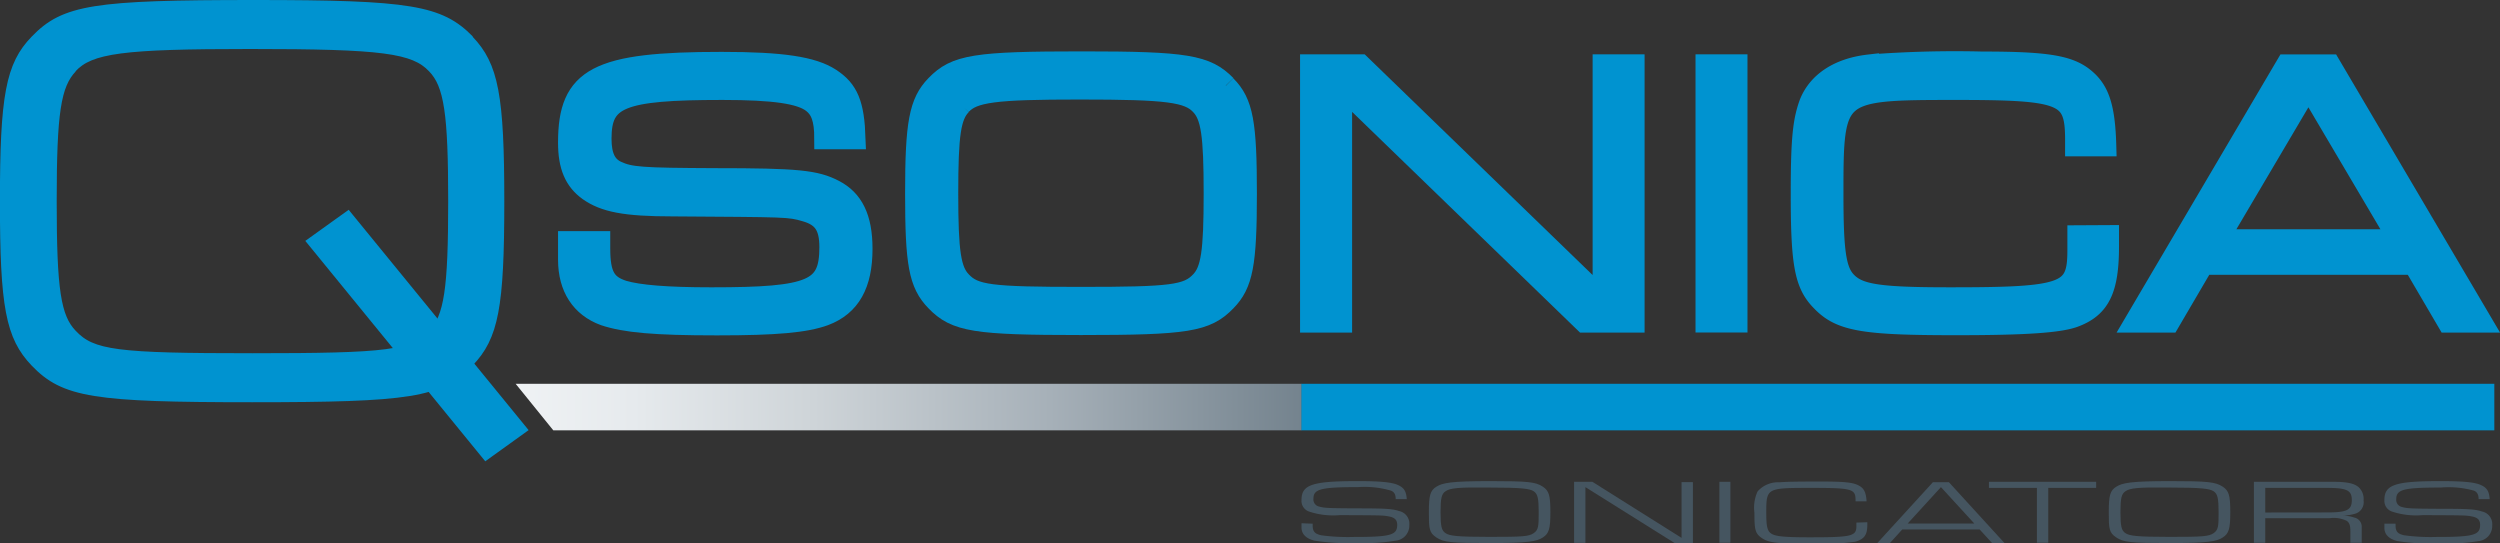 <svg id="Layer_1" data-name="Layer 1" xmlns="http://www.w3.org/2000/svg" xmlns:xlink="http://www.w3.org/1999/xlink" viewBox="0 0 295.41 64.2"><rect x="0" y="0" width="295.41" height="64.2" fill="#333333" stroke="none"/><defs><style>.cls-1,.cls-3,.cls-4{fill:#0093d0;}.cls-2{fill:#455560;}.cls-3,.cls-4{stroke:#0093d0;}.cls-4{stroke-width:2.5px;}.cls-5{fill:url(#linear-gradient);}</style><linearGradient id="linear-gradient" x1="60.93" y1="48.1" x2="153.77" y2="48.1" gradientUnits="userSpaceOnUse"><stop offset="0" stop-color="#eff2f4"/><stop offset="0.15" stop-color="#e6eaed"/><stop offset="0.38" stop-color="#ced4d8"/><stop offset="0.68" stop-color="#a6b0b8"/><stop offset="1" stop-color="#74838e"/></linearGradient></defs><title>qsonica-logo</title><rect class="cls-1" x="153.75" y="45.35" width="140.99" height="5.5"/><path class="cls-2" d="M400.64,348.32v.19c0,.75.25,1,1,1.18a23.76,23.76,0,0,0,3.83.2c4.39,0,5.16-.22,5.16-1.43,0-.58-.29-.87-1-1s-.8-.13-5.79-.15a9.08,9.08,0,0,1-3.65-.43,1.33,1.33,0,0,1-.87-1.34c0-1.83,1.24-2.25,6.65-2.25,2.63,0,4,.13,4.72.45s1,.7,1.07,1.68h-1.31c0-.56-.17-.83-.54-1A11.12,11.12,0,0,0,406,344c-4.44,0-5.27.23-5.27,1.38a.85.85,0,0,0,.69.92c.59.17,1.07.19,4.25.21,3.62,0,4.39.05,5.19.32a1.52,1.52,0,0,1,1.2,1.64,1.79,1.79,0,0,1-1.62,1.86,22.92,22.92,0,0,1-4.67.27,25.3,25.3,0,0,1-4.89-.27c-1-.23-1.56-.78-1.56-1.56v-.5Z" transform="translate(-245.53 -286.44)"/><path class="cls-2" d="M427.84,343.95c.72.49.89,1,.89,3s-.17,2.53-.89,3-1.71.66-6.29.66-5.44-.09-6.29-.66-.89-1-.89-3,.17-2.55.89-3,1.71-.66,6.36-.66C426.12,343.29,427,343.39,427.84,343.95Zm-11.5.54c-.47.31-.59.83-.59,2.48s.12,2.16.59,2.47,1.27.44,5.21.44,4.64-.05,5.21-.44.59-.83.59-2.47-.12-2.17-.59-2.48-1.44-.44-5.27-.44C417.8,344,416.86,344.12,416.34,344.49Z" transform="translate(-245.53 -286.44)"/><path class="cls-2" d="M431.53,343.37h2.16L444.23,350v-6.59h1.34v7.2h-2.16L432.87,344v6.59h-1.34Z" transform="translate(-245.53 -286.44)"/><path class="cls-2" d="M448.7,343.37H450v7.2H448.7Z" transform="translate(-245.53 -286.44)"/><path class="cls-2" d="M466.18,348.15v.3c0,1.19-.35,1.69-1.42,2a28.5,28.5,0,0,1-5.22.24c-4,0-5-.11-5.81-.66s-.89-1-.89-3a4.56,4.56,0,0,1,.38-2.53,3.21,3.21,0,0,1,2.54-1.07c1-.07,2-.09,4.94-.09,2.71,0,3.72.1,4.39.43s.94.79,1,1.91h-1.3v-.17c0-1.3-.45-1.42-5.19-1.42-5.32,0-5.36,0-5.36,2.93,0,1.64.12,2.16.59,2.47s1.39.44,4.5.44c5,0,5.56-.12,5.56-1.33v-.41Z" transform="translate(-245.53 -286.44)"/><path class="cls-2" d="M470.31,349l-1.47,1.62h-1.49l6.58-7.2h1.89l6.58,7.2h-1.47L479.45,349Zm4.57-5-3.93,4.3h7.87Z" transform="translate(-245.53 -286.44)"/><path class="cls-2" d="M486.22,344.09h-5.67v-.72h12.67v.72h-5.66v6.48h-1.34Z" transform="translate(-245.53 -286.44)"/><path class="cls-2" d="M508.18,343.95c.72.49.89,1,.89,3s-.17,2.53-.89,3-1.71.66-6.29.66-5.44-.09-6.29-.66-.89-1-.89-3,.17-2.55.89-3,1.71-.66,6.36-.66C506.45,343.29,507.32,343.39,508.18,343.95Zm-11.5.54c-.47.31-.59.83-.59,2.48s.12,2.16.59,2.47,1.27.44,5.21.44,4.64-.05,5.21-.44.59-.83.59-2.47-.12-2.17-.59-2.48-1.44-.44-5.27-.44C498.13,344,497.2,344.12,496.68,344.49Z" transform="translate(-245.53 -286.44)"/><path class="cls-2" d="M511.86,343.37h9.21c1.72,0,2.51.15,3.1.58a1.89,1.89,0,0,1,.65,1.62,1.42,1.42,0,0,1-.89,1.54,5.45,5.45,0,0,1-1.62.25,4.5,4.5,0,0,1,1.42.24,1.1,1.1,0,0,1,.87,1.11v1.87h-1.34V349.2c0-.7-.12-1-.44-1.22a3.55,3.55,0,0,0-2-.31H513.2v2.91h-1.34Zm8.69,3.62c2.31,0,2.88-.29,2.88-1.46s-.6-1.44-3-1.44H513.2V347Z" transform="translate(-245.53 -286.44)"/><path class="cls-2" d="M528.6,348.32v.19c0,.75.25,1,1,1.18a23.76,23.76,0,0,0,3.83.2c4.39,0,5.16-.22,5.16-1.43,0-.58-.29-.87-1-1s-.8-.13-5.79-.15a9.08,9.08,0,0,1-3.65-.43,1.33,1.33,0,0,1-.87-1.34c0-1.83,1.24-2.25,6.65-2.25,2.63,0,4,.13,4.72.45s1,.7,1.07,1.68h-1.31c0-.56-.17-.83-.54-1a11.12,11.12,0,0,0-3.92-.37c-4.44,0-5.27.23-5.27,1.38a.85.85,0,0,0,.69.92c.59.17,1.07.19,4.25.21,3.62,0,4.39.05,5.19.32a1.52,1.52,0,0,1,1.21,1.64,1.79,1.79,0,0,1-1.62,1.86,22.92,22.92,0,0,1-4.67.27,25.32,25.32,0,0,1-4.89-.27c-1-.23-1.56-.78-1.56-1.56v-.5Z" transform="translate(-245.53 -286.44)"/><path class="cls-3" d="M301,291.11c2.94,3.07,3.62,6.63,3.62,19.13s-.68,16-3.62,19.06c-3.48,3.62-7,4.17-25.68,4.17s-22.2-.55-25.68-4.17c-2.94-3.07-3.62-6.62-3.62-19.06s.68-16.12,3.62-19.13c3.48-3.62,7-4.17,26-4.17,18.37,0,21.93.62,25.41,4.17m-46.93,3.42c-1.91,2-2.39,5.26-2.39,15.71s.48,13.66,2.39,15.64c2.32,2.46,5.19,2.8,21.24,2.8s18.92-.34,21.24-2.8c1.91-2,2.39-5.26,2.39-15.64s-.48-13.73-2.39-15.71c-2.19-2.32-5.87-2.8-21.52-2.8-15,0-18.85.48-21,2.8" transform="translate(-245.53 -286.44)"/><path class="cls-4" d="M316.39,315v.82c0,3.14.68,4.33,2.78,5,1.82.54,5.14.82,10.43.82,11.93,0,14-.91,14-6,0-2.46-.78-3.64-2.82-4.24s-2.19-.54-15.76-.64c-5.65,0-8.06-.5-9.93-1.82-1.64-1.19-2.37-2.87-2.37-5.65,0-7.7,3.37-9.47,18.08-9.47,7.15,0,10.75.55,12.84,1.91s2.78,3,2.92,7.1H343c0-2.37-.46-3.51-1.46-4.28-1.41-1.09-4.55-1.55-10.66-1.55-12.07,0-14.34,1-14.34,5.83,0,2.09.59,3.28,1.87,3.87,1.59.73,2.91.82,11.57.86,9.83,0,11.93.23,14.12,1.37s3.28,3.23,3.28,6.92c0,4.19-1.41,6.69-4.42,7.83-2.23.82-5.69,1.14-12.71,1.14-7.38,0-10.84-.32-13.3-1.14-2.73-1-4.23-3.28-4.23-6.56V315Z" transform="translate(-245.53 -286.44)"/><path class="cls-4" d="M390.38,296.58c2,2,2.42,4.42,2.42,12.75S392.34,320,390.38,322c-2.32,2.41-4.64,2.78-17.12,2.78s-14.8-.37-17.12-2.78c-2-2.05-2.41-4.42-2.41-12.71s.46-10.75,2.41-12.75c2.32-2.41,4.64-2.78,17.3-2.78,12.25,0,14.62.41,16.94,2.78m-31.28,2.28c-1.28,1.32-1.59,3.51-1.59,10.47s.32,9.11,1.59,10.43c1.55,1.64,3.46,1.87,14.16,1.87s12.61-.23,14.16-1.87c1.27-1.32,1.59-3.51,1.59-10.43s-.32-9.15-1.59-10.47c-1.46-1.55-3.92-1.87-14.34-1.87-10,0-12.57.32-14,1.87" transform="translate(-245.53 -286.44)"/><polygon class="cls-4" points="154.87 7.67 160.75 7.67 189.44 35.45 189.44 7.67 193.08 7.67 193.08 38.05 187.21 38.05 158.52 10.27 158.52 38.05 154.87 38.05 154.87 7.67"/><rect class="cls-4" x="201.6" y="7.67" width="3.64" height="30.37"/><path class="cls-4" d="M494.67,314.29v1.27c0,5-1,7.11-3.87,8.24-1.73.73-6,1-14.21,1-10.89,0-13.57-.46-15.8-2.78-2-2-2.41-4.42-2.41-12.71,0-6.38.23-8.56,1-10.66,1-2.5,3.46-4.1,6.92-4.51a131.32,131.32,0,0,1,13.44-.36c7.37,0,10.11.41,11.93,1.82s2.55,3.32,2.68,8.06h-3.55V303c0-5.46-1.23-6-14.12-6-14.48,0-14.57.09-14.57,12.34,0,6.92.32,9.11,1.59,10.43,1.46,1.5,3.78,1.87,12.25,1.87,13.71,0,15.12-.5,15.12-5.6v-1.73Z" transform="translate(-245.53 -286.44)"/><path class="cls-4" d="M505.87,317.66l-4,6.83h-4.05l17.89-30.37h5.15l17.9,30.37h-4l-4-6.83Zm12.43-21-10.7,18.12H529Z" transform="translate(-245.53 -286.44)"/><polygon class="cls-3" points="57.43 53.83 36.8 28.56 41.11 25.47 61.74 50.73 57.43 53.83"/><polygon class="cls-5" points="60.93 45.35 153.77 45.35 153.77 50.85 65.38 50.85 60.93 45.35"/></svg>